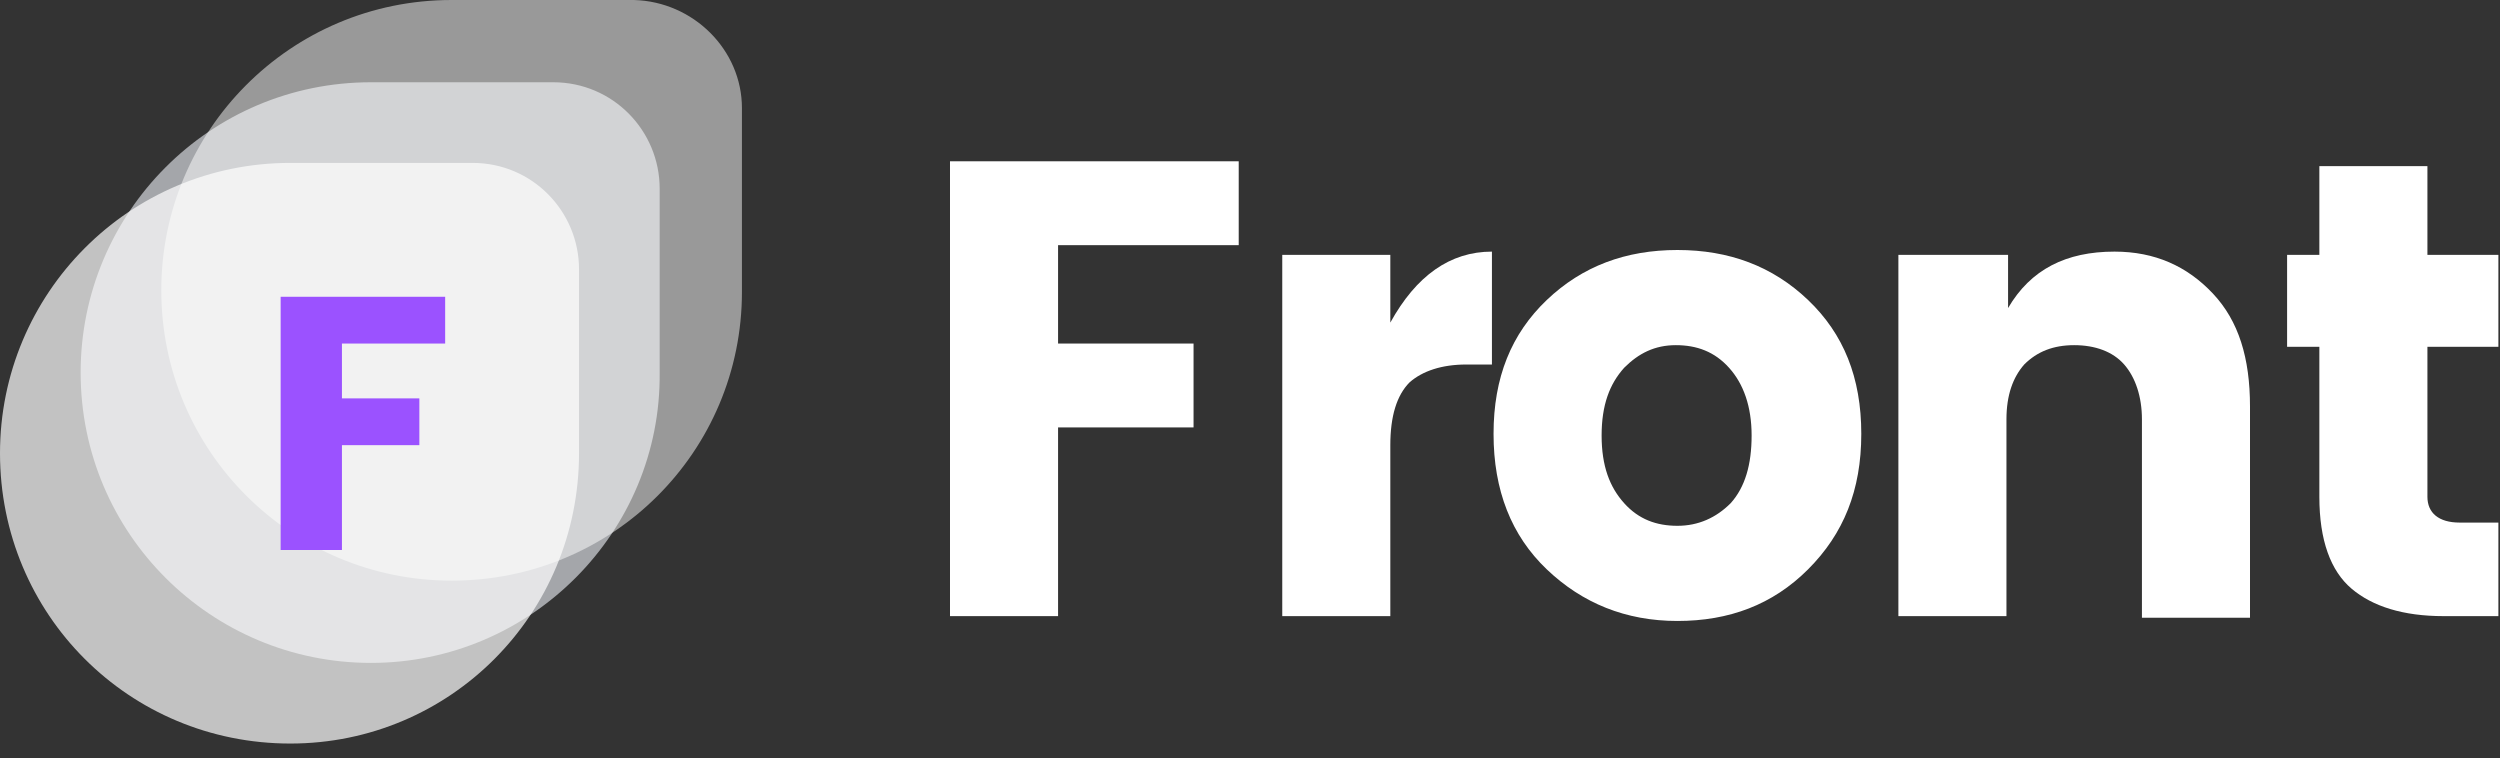 <svg width="155" height="47" viewBox="0 0 155 47" fill="none" xmlns="http://www.w3.org/2000/svg">
<rect x="0" y="0" width="155" height="47" fill="#333333" stroke="none"/>
<g clip-path="url(#clip0)">
<path d="M58.9 38.2V10H76.8V15.2H65.6V21.3H74V26.5H65.6V38.2H58.9V38.2Z" fill="white"/>
<path d="M86.2 15.8V20C87.8 17.1 89.9 15.6 92.5 15.6V22.6H90.9C89.4 22.6 88.2 23 87.4 23.7C86.6 24.5 86.2 25.8 86.2 27.6V38.2H79.5V15.8H86.2Z" fill="white"/>
<path d="M95.9 35.3C93.7 33.2 92.6 30.4 92.6 26.9C92.6 23.4 93.7 20.7 95.9 18.6C98.1 16.5 100.8 15.5 104 15.5C107.2 15.5 109.9 16.5 112.1 18.6C114.3 20.7 115.4 23.4 115.4 26.9C115.4 30.4 114.3 33.1 112.1 35.3C109.9 37.5 107.2 38.5 104 38.5C100.8 38.5 98.1 37.4 95.9 35.3ZM107.3 31.2C108.2 30.2 108.6 28.8 108.6 27C108.6 25.2 108.1 23.8 107.2 22.8C106.3 21.8 105.2 21.4 103.9 21.4C102.6 21.4 101.6 21.9 100.7 22.8C99.8 23.8 99.3 25.1 99.3 27C99.3 28.9 99.8 30.2 100.7 31.2C101.6 32.2 102.7 32.6 104 32.6C105.3 32.6 106.4 32.1 107.3 31.2Z" fill="white"/>
<path d="M124.5 15.8V19.1C125.9 16.7 128.1 15.6 131.1 15.6C133.6 15.6 135.6 16.5 137.2 18.2C138.8 19.9 139.5 22.2 139.5 25.2V38.3H132.8V26C132.8 24.6 132.4 23.4 131.7 22.6C131 21.8 129.9 21.4 128.6 21.4C127.3 21.4 126.3 21.8 125.5 22.6C124.8 23.4 124.4 24.5 124.4 26V38.2H117.7V15.8H124.5Z" fill="white"/>
<path d="M152.5 32.4H154.9V38.2H151.5C149 38.2 147.1 37.6 145.8 36.5C144.5 35.4 143.8 33.5 143.8 30.8V21.5H141.8V15.8H143.8V10.3H150.5V15.8H154.9V21.5H150.5V30.8C150.5 31.8 151.2 32.4 152.5 32.4Z" fill="white"/>
<path opacity="0.65" d="M23 41.1C13.1 41.1 5 33.1 5 23.1C5 13.2 13 5.1 23 5.1H34.3C38 5.1 40.9 8.1 40.9 11.7V23.1C41 33 32.9 41.1 23 41.1Z" fill="#E1E4EA"/>
<path opacity="0.5" d="M28 36C18.1 36 10 28 10 18C10 8.1 18 0 28 0H39.3C43 0.1 46 3.1 46 6.7V18.1C46 28 38 36 28 36Z" fill="white"/>
<path opacity="0.7" d="M18 46.1C8 46.1 0 38.1 0 28.1C0 18.2 8 10.1 18 10.1H29.3C33 10.1 35.9 13.1 35.9 16.7V28.1C35.9 38.1 27.9 46.1 18 46.1Z" fill="white"/>
<path d="M17.4 34.1V18.4H27.6V21.3H21.2V24.7H26V27.6H21.2V34.1H17.4V34.1Z" fill="#9B52FF"/>
</g>
<defs>
<clipPath id="clip0">
<rect width="154.9" height="46.1" fill="white"/>
</clipPath>
</defs>
</svg>
